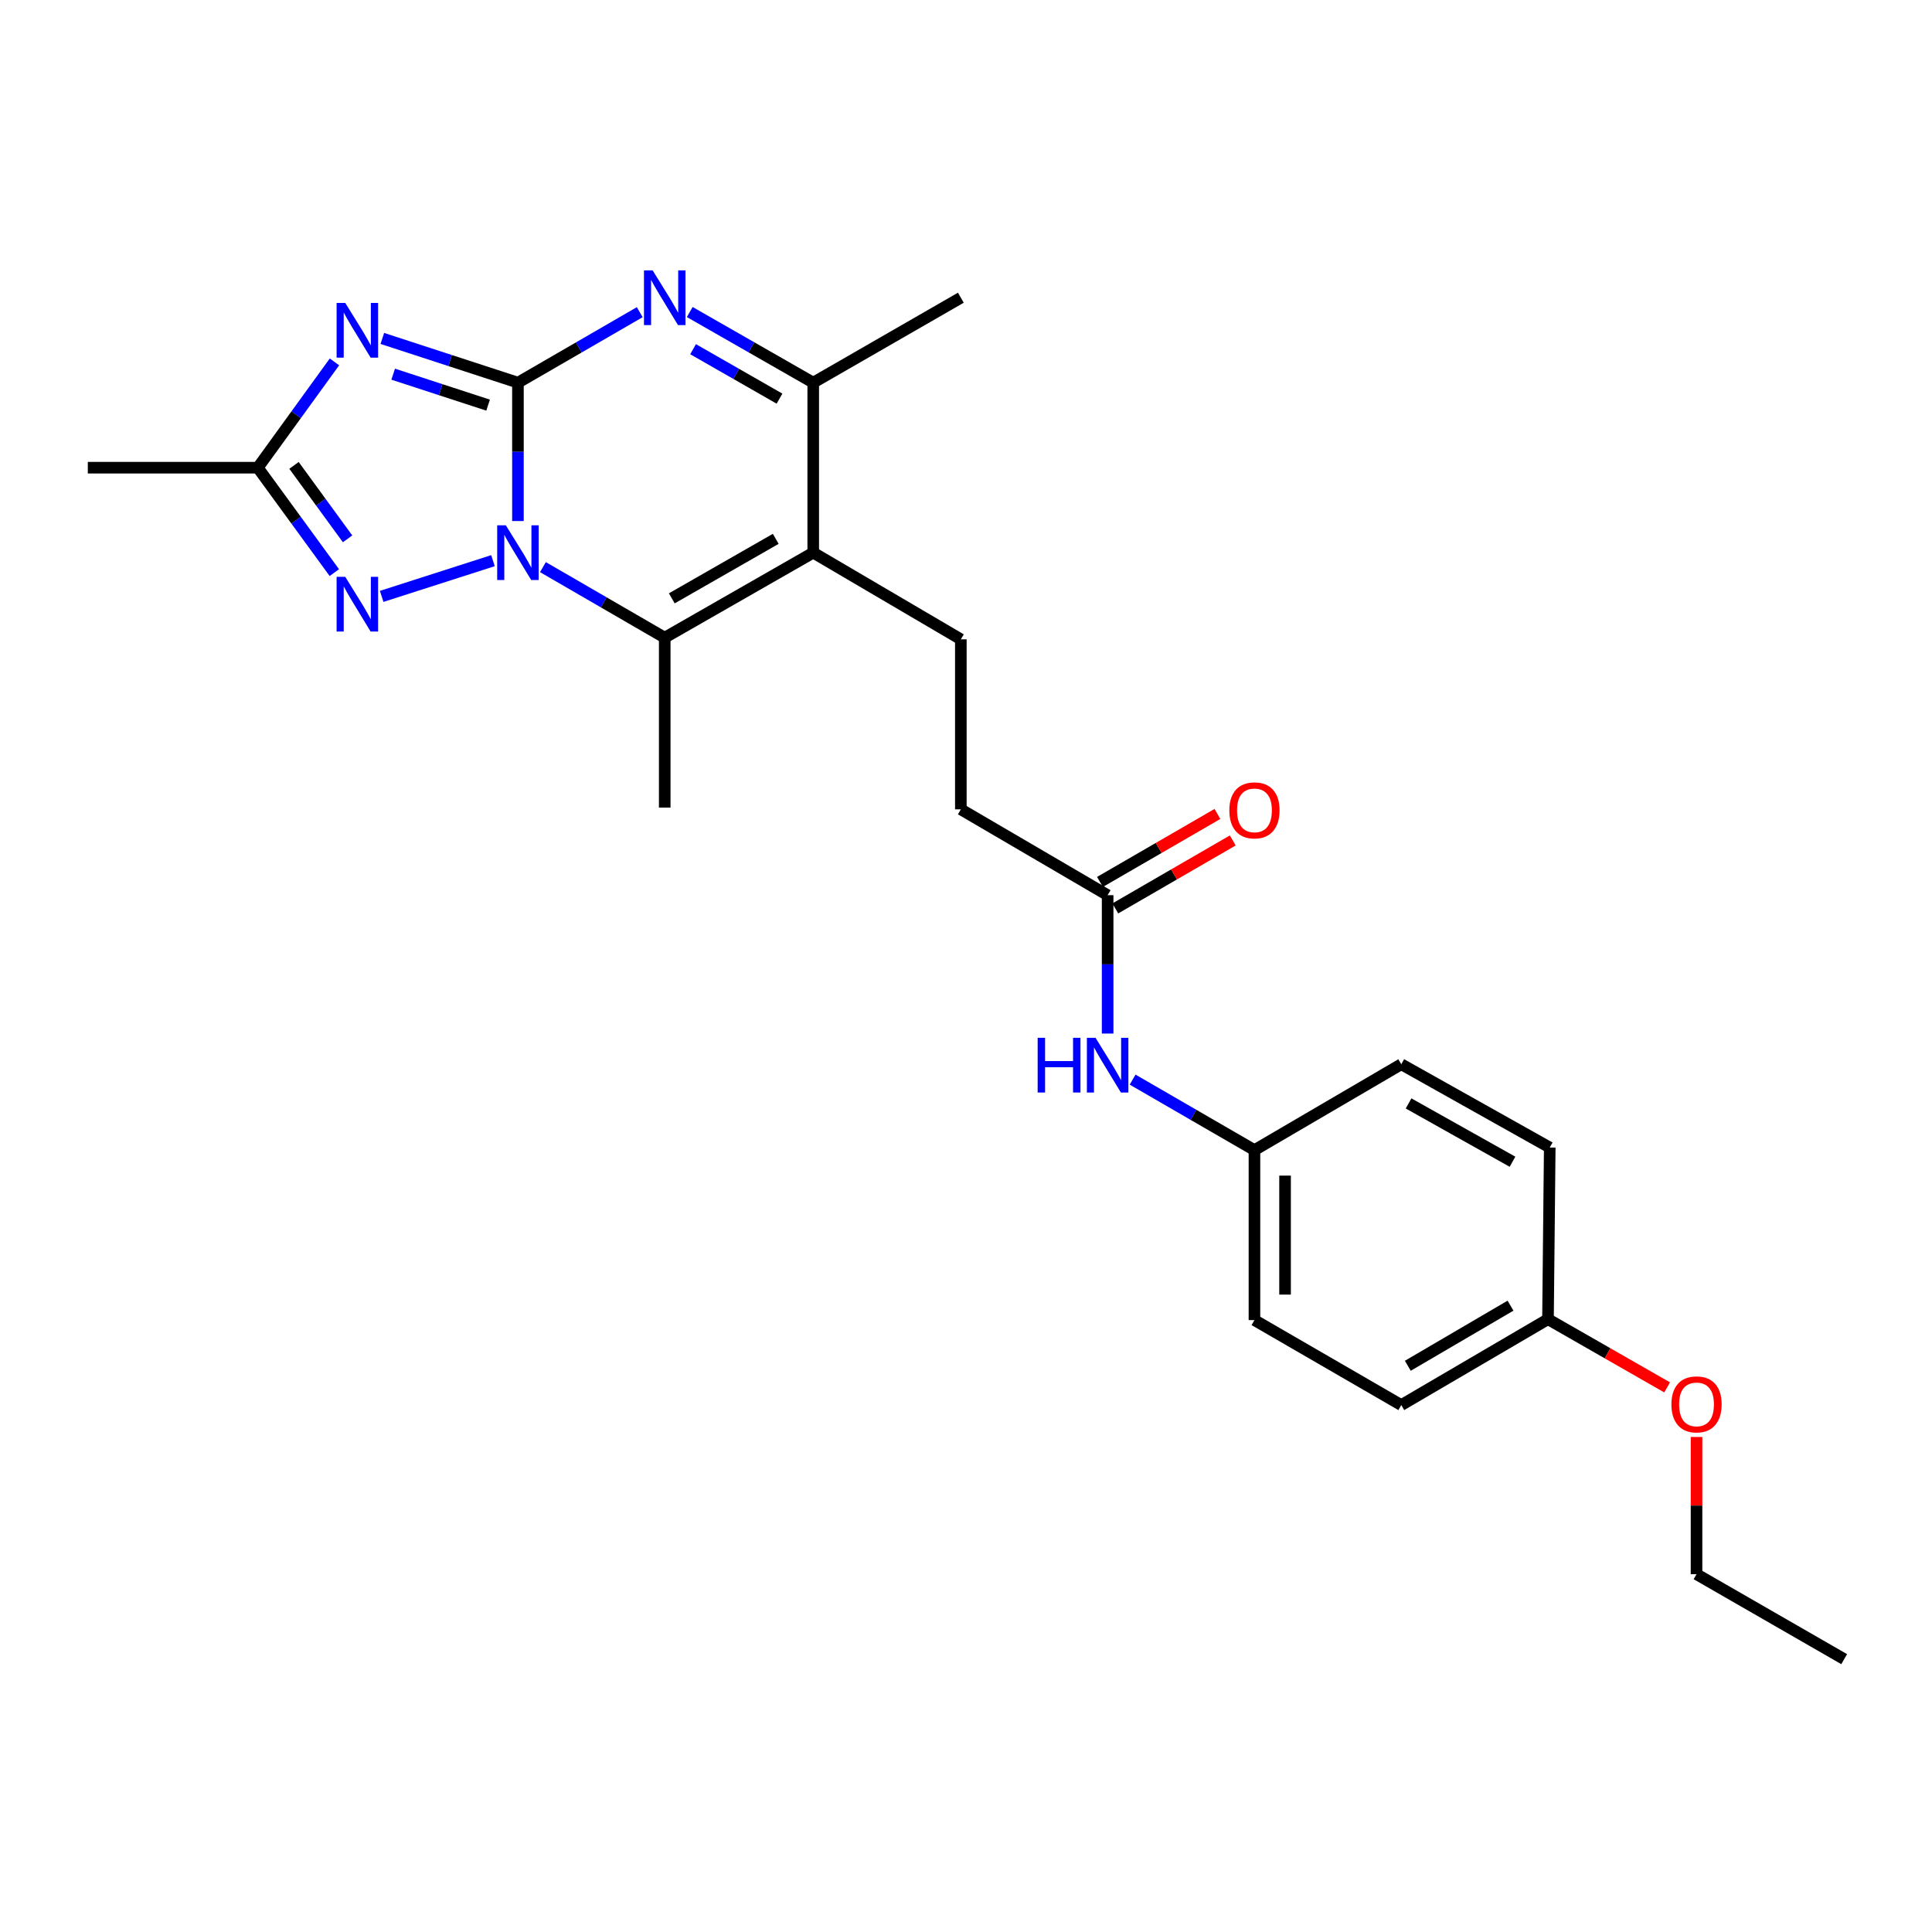 <?xml version='1.0' encoding='iso-8859-1'?>
<svg version='1.1' baseProfile='full'
              xmlns='http://www.w3.org/2000/svg'
                      xmlns:rdkit='http://www.rdkit.org/xml'
                      xmlns:xlink='http://www.w3.org/1999/xlink'
                  xml:space='preserve'
width='1000px' height='1000px' viewBox='0 0 1000 1000'>
<!-- END OF HEADER -->
<rect style='opacity:1.0;fill:#FFFFFF;stroke:none' width='1000' height='1000' x='0' y='0'> </rect>
<path class='bond-0' d='M 268.084,198.069 L 268.084,233.88' style='fill:none;fill-rule:evenodd;stroke:#000000;stroke-width:6px;stroke-linecap:butt;stroke-linejoin:miter;stroke-opacity:1' />
<path class='bond-0' d='M 268.084,233.88 L 268.084,269.691' style='fill:none;fill-rule:evenodd;stroke:#0000FF;stroke-width:6px;stroke-linecap:butt;stroke-linejoin:miter;stroke-opacity:1' />
<path class='bond-1' d='M 268.084,198.069 L 232.99,186.623' style='fill:none;fill-rule:evenodd;stroke:#000000;stroke-width:6px;stroke-linecap:butt;stroke-linejoin:miter;stroke-opacity:1' />
<path class='bond-1' d='M 232.99,186.623 L 197.896,175.176' style='fill:none;fill-rule:evenodd;stroke:#0000FF;stroke-width:6px;stroke-linecap:butt;stroke-linejoin:miter;stroke-opacity:1' />
<path class='bond-1' d='M 252.643,209.697 L 228.077,201.685' style='fill:none;fill-rule:evenodd;stroke:#000000;stroke-width:6px;stroke-linecap:butt;stroke-linejoin:miter;stroke-opacity:1' />
<path class='bond-1' d='M 228.077,201.685 L 203.511,193.672' style='fill:none;fill-rule:evenodd;stroke:#0000FF;stroke-width:6px;stroke-linecap:butt;stroke-linejoin:miter;stroke-opacity:1' />
<path class='bond-2' d='M 268.084,198.069 L 299.605,179.826' style='fill:none;fill-rule:evenodd;stroke:#000000;stroke-width:6px;stroke-linecap:butt;stroke-linejoin:miter;stroke-opacity:1' />
<path class='bond-2' d='M 299.605,179.826 L 331.126,161.582' style='fill:none;fill-rule:evenodd;stroke:#0000FF;stroke-width:6px;stroke-linecap:butt;stroke-linejoin:miter;stroke-opacity:1' />
<path class='bond-3' d='M 281.019,293.543 L 312.54,311.801' style='fill:none;fill-rule:evenodd;stroke:#0000FF;stroke-width:6px;stroke-linecap:butt;stroke-linejoin:miter;stroke-opacity:1' />
<path class='bond-3' d='M 312.54,311.801 L 344.061,330.059' style='fill:none;fill-rule:evenodd;stroke:#000000;stroke-width:6px;stroke-linecap:butt;stroke-linejoin:miter;stroke-opacity:1' />
<path class='bond-5' d='M 255.162,290.199 L 197.553,308.69' style='fill:none;fill-rule:evenodd;stroke:#0000FF;stroke-width:6px;stroke-linecap:butt;stroke-linejoin:miter;stroke-opacity:1' />
<path class='bond-7' d='M 173.118,187.316 L 153.277,214.697' style='fill:none;fill-rule:evenodd;stroke:#0000FF;stroke-width:6px;stroke-linecap:butt;stroke-linejoin:miter;stroke-opacity:1' />
<path class='bond-7' d='M 153.277,214.697 L 133.436,242.078' style='fill:none;fill-rule:evenodd;stroke:#000000;stroke-width:6px;stroke-linecap:butt;stroke-linejoin:miter;stroke-opacity:1' />
<path class='bond-6' d='M 357.014,161.507 L 388.97,179.788' style='fill:none;fill-rule:evenodd;stroke:#0000FF;stroke-width:6px;stroke-linecap:butt;stroke-linejoin:miter;stroke-opacity:1' />
<path class='bond-6' d='M 388.97,179.788 L 420.926,198.069' style='fill:none;fill-rule:evenodd;stroke:#000000;stroke-width:6px;stroke-linecap:butt;stroke-linejoin:miter;stroke-opacity:1' />
<path class='bond-6' d='M 358.734,180.743 L 381.103,193.54' style='fill:none;fill-rule:evenodd;stroke:#0000FF;stroke-width:6px;stroke-linecap:butt;stroke-linejoin:miter;stroke-opacity:1' />
<path class='bond-6' d='M 381.103,193.54 L 403.472,206.337' style='fill:none;fill-rule:evenodd;stroke:#000000;stroke-width:6px;stroke-linecap:butt;stroke-linejoin:miter;stroke-opacity:1' />
<path class='bond-14' d='M 344.061,330.059 L 344.061,418.015' style='fill:none;fill-rule:evenodd;stroke:#000000;stroke-width:6px;stroke-linecap:butt;stroke-linejoin:miter;stroke-opacity:1' />
<path class='bond-26' d='M 344.061,330.059 L 420.926,286.051' style='fill:none;fill-rule:evenodd;stroke:#000000;stroke-width:6px;stroke-linecap:butt;stroke-linejoin:miter;stroke-opacity:1' />
<path class='bond-26' d='M 347.718,309.709 L 401.524,278.903' style='fill:none;fill-rule:evenodd;stroke:#000000;stroke-width:6px;stroke-linecap:butt;stroke-linejoin:miter;stroke-opacity:1' />
<path class='bond-4' d='M 420.926,286.051 L 420.926,198.069' style='fill:none;fill-rule:evenodd;stroke:#000000;stroke-width:6px;stroke-linecap:butt;stroke-linejoin:miter;stroke-opacity:1' />
<path class='bond-8' d='M 420.926,286.051 L 497.333,330.913' style='fill:none;fill-rule:evenodd;stroke:#000000;stroke-width:6px;stroke-linecap:butt;stroke-linejoin:miter;stroke-opacity:1' />
<path class='bond-25' d='M 173.047,296.383 L 153.242,269.23' style='fill:none;fill-rule:evenodd;stroke:#0000FF;stroke-width:6px;stroke-linecap:butt;stroke-linejoin:miter;stroke-opacity:1' />
<path class='bond-25' d='M 153.242,269.23 L 133.436,242.078' style='fill:none;fill-rule:evenodd;stroke:#000000;stroke-width:6px;stroke-linecap:butt;stroke-linejoin:miter;stroke-opacity:1' />
<path class='bond-25' d='M 179.905,278.901 L 166.041,259.894' style='fill:none;fill-rule:evenodd;stroke:#0000FF;stroke-width:6px;stroke-linecap:butt;stroke-linejoin:miter;stroke-opacity:1' />
<path class='bond-25' d='M 166.041,259.894 L 152.178,240.887' style='fill:none;fill-rule:evenodd;stroke:#000000;stroke-width:6px;stroke-linecap:butt;stroke-linejoin:miter;stroke-opacity:1' />
<path class='bond-20' d='M 420.926,198.069 L 497.333,154.096' style='fill:none;fill-rule:evenodd;stroke:#000000;stroke-width:6px;stroke-linecap:butt;stroke-linejoin:miter;stroke-opacity:1' />
<path class='bond-21' d='M 133.436,242.078 L 45.455,242.078' style='fill:none;fill-rule:evenodd;stroke:#000000;stroke-width:6px;stroke-linecap:butt;stroke-linejoin:miter;stroke-opacity:1' />
<path class='bond-12' d='M 497.333,330.913 L 497.333,418.912' style='fill:none;fill-rule:evenodd;stroke:#000000;stroke-width:6px;stroke-linecap:butt;stroke-linejoin:miter;stroke-opacity:1' />
<path class='bond-9' d='M 573.309,463.343 L 497.333,418.912' style='fill:none;fill-rule:evenodd;stroke:#000000;stroke-width:6px;stroke-linecap:butt;stroke-linejoin:miter;stroke-opacity:1' />
<path class='bond-10' d='M 573.309,463.343 L 573.309,499.154' style='fill:none;fill-rule:evenodd;stroke:#000000;stroke-width:6px;stroke-linecap:butt;stroke-linejoin:miter;stroke-opacity:1' />
<path class='bond-10' d='M 573.309,499.154 L 573.309,534.965' style='fill:none;fill-rule:evenodd;stroke:#0000FF;stroke-width:6px;stroke-linecap:butt;stroke-linejoin:miter;stroke-opacity:1' />
<path class='bond-11' d='M 577.277,470.199 L 607.677,452.605' style='fill:none;fill-rule:evenodd;stroke:#000000;stroke-width:6px;stroke-linecap:butt;stroke-linejoin:miter;stroke-opacity:1' />
<path class='bond-11' d='M 607.677,452.605 L 638.076,435.012' style='fill:none;fill-rule:evenodd;stroke:#FF0000;stroke-width:6px;stroke-linecap:butt;stroke-linejoin:miter;stroke-opacity:1' />
<path class='bond-11' d='M 569.341,456.487 L 599.741,438.893' style='fill:none;fill-rule:evenodd;stroke:#000000;stroke-width:6px;stroke-linecap:butt;stroke-linejoin:miter;stroke-opacity:1' />
<path class='bond-11' d='M 599.741,438.893 L 630.14,421.3' style='fill:none;fill-rule:evenodd;stroke:#FF0000;stroke-width:6px;stroke-linecap:butt;stroke-linejoin:miter;stroke-opacity:1' />
<path class='bond-13' d='M 586.244,558.81 L 617.774,577.054' style='fill:none;fill-rule:evenodd;stroke:#0000FF;stroke-width:6px;stroke-linecap:butt;stroke-linejoin:miter;stroke-opacity:1' />
<path class='bond-13' d='M 617.774,577.054 L 649.303,595.298' style='fill:none;fill-rule:evenodd;stroke:#000000;stroke-width:6px;stroke-linecap:butt;stroke-linejoin:miter;stroke-opacity:1' />
<path class='bond-16' d='M 649.303,595.298 L 725.297,550.85' style='fill:none;fill-rule:evenodd;stroke:#000000;stroke-width:6px;stroke-linecap:butt;stroke-linejoin:miter;stroke-opacity:1' />
<path class='bond-17' d='M 649.303,595.298 L 649.303,683.28' style='fill:none;fill-rule:evenodd;stroke:#000000;stroke-width:6px;stroke-linecap:butt;stroke-linejoin:miter;stroke-opacity:1' />
<path class='bond-17' d='M 665.146,608.495 L 665.146,670.083' style='fill:none;fill-rule:evenodd;stroke:#000000;stroke-width:6px;stroke-linecap:butt;stroke-linejoin:miter;stroke-opacity:1' />
<path class='bond-15' d='M 801.238,682.813 L 725.297,727.262' style='fill:none;fill-rule:evenodd;stroke:#000000;stroke-width:6px;stroke-linecap:butt;stroke-linejoin:miter;stroke-opacity:1' />
<path class='bond-15' d='M 781.844,675.807 L 728.685,706.921' style='fill:none;fill-rule:evenodd;stroke:#000000;stroke-width:6px;stroke-linecap:butt;stroke-linejoin:miter;stroke-opacity:1' />
<path class='bond-22' d='M 801.238,682.813 L 832.072,700.463' style='fill:none;fill-rule:evenodd;stroke:#000000;stroke-width:6px;stroke-linecap:butt;stroke-linejoin:miter;stroke-opacity:1' />
<path class='bond-22' d='M 832.072,700.463 L 862.906,718.113' style='fill:none;fill-rule:evenodd;stroke:#FF0000;stroke-width:6px;stroke-linecap:butt;stroke-linejoin:miter;stroke-opacity:1' />
<path class='bond-27' d='M 801.238,682.813 L 802.144,593.96' style='fill:none;fill-rule:evenodd;stroke:#000000;stroke-width:6px;stroke-linecap:butt;stroke-linejoin:miter;stroke-opacity:1' />
<path class='bond-18' d='M 725.297,550.85 L 802.144,593.96' style='fill:none;fill-rule:evenodd;stroke:#000000;stroke-width:6px;stroke-linecap:butt;stroke-linejoin:miter;stroke-opacity:1' />
<path class='bond-18' d='M 729.073,571.134 L 782.866,601.311' style='fill:none;fill-rule:evenodd;stroke:#000000;stroke-width:6px;stroke-linecap:butt;stroke-linejoin:miter;stroke-opacity:1' />
<path class='bond-19' d='M 649.303,683.28 L 725.297,727.262' style='fill:none;fill-rule:evenodd;stroke:#000000;stroke-width:6px;stroke-linecap:butt;stroke-linejoin:miter;stroke-opacity:1' />
<path class='bond-23' d='M 878.12,743.781 L 878.12,779.292' style='fill:none;fill-rule:evenodd;stroke:#FF0000;stroke-width:6px;stroke-linecap:butt;stroke-linejoin:miter;stroke-opacity:1' />
<path class='bond-23' d='M 878.12,779.292 L 878.12,814.803' style='fill:none;fill-rule:evenodd;stroke:#000000;stroke-width:6px;stroke-linecap:butt;stroke-linejoin:miter;stroke-opacity:1' />
<path class='bond-24' d='M 878.12,814.803 L 954.545,858.777' style='fill:none;fill-rule:evenodd;stroke:#000000;stroke-width:6px;stroke-linecap:butt;stroke-linejoin:miter;stroke-opacity:1' />
<path  class='atom-1' d='M 261.824 271.891
L 271.104 286.891
Q 272.024 288.371, 273.504 291.051
Q 274.984 293.731, 275.064 293.891
L 275.064 271.891
L 278.824 271.891
L 278.824 300.211
L 274.944 300.211
L 264.984 283.811
Q 263.824 281.891, 262.584 279.691
Q 261.384 277.491, 261.024 276.811
L 261.024 300.211
L 257.344 300.211
L 257.344 271.891
L 261.824 271.891
' fill='#0000FF'/>
<path  class='atom-2' d='M 178.71 156.8
L 187.99 171.8
Q 188.91 173.28, 190.39 175.96
Q 191.87 178.64, 191.95 178.8
L 191.95 156.8
L 195.71 156.8
L 195.71 185.12
L 191.83 185.12
L 181.87 168.72
Q 180.71 166.8, 179.47 164.6
Q 178.27 162.4, 177.91 161.72
L 177.91 185.12
L 174.23 185.12
L 174.23 156.8
L 178.71 156.8
' fill='#0000FF'/>
<path  class='atom-3' d='M 337.801 139.936
L 347.081 154.936
Q 348.001 156.416, 349.481 159.096
Q 350.961 161.776, 351.041 161.936
L 351.041 139.936
L 354.801 139.936
L 354.801 168.256
L 350.921 168.256
L 340.961 151.856
Q 339.801 149.936, 338.561 147.736
Q 337.361 145.536, 337.001 144.856
L 337.001 168.256
L 333.321 168.256
L 333.321 139.936
L 337.801 139.936
' fill='#0000FF'/>
<path  class='atom-6' d='M 178.71 298.569
L 187.99 313.569
Q 188.91 315.049, 190.39 317.729
Q 191.87 320.409, 191.95 320.569
L 191.95 298.569
L 195.71 298.569
L 195.71 326.889
L 191.83 326.889
L 181.87 310.489
Q 180.71 308.569, 179.47 306.369
Q 178.27 304.169, 177.91 303.489
L 177.91 326.889
L 174.23 326.889
L 174.23 298.569
L 178.71 298.569
' fill='#0000FF'/>
<path  class='atom-11' d='M 537.089 537.165
L 540.929 537.165
L 540.929 549.205
L 555.409 549.205
L 555.409 537.165
L 559.249 537.165
L 559.249 565.485
L 555.409 565.485
L 555.409 552.405
L 540.929 552.405
L 540.929 565.485
L 537.089 565.485
L 537.089 537.165
' fill='#0000FF'/>
<path  class='atom-11' d='M 567.049 537.165
L 576.329 552.165
Q 577.249 553.645, 578.729 556.325
Q 580.209 559.005, 580.289 559.165
L 580.289 537.165
L 584.049 537.165
L 584.049 565.485
L 580.169 565.485
L 570.209 549.085
Q 569.049 547.165, 567.809 544.965
Q 566.609 542.765, 566.249 542.085
L 566.249 565.485
L 562.569 565.485
L 562.569 537.165
L 567.049 537.165
' fill='#0000FF'/>
<path  class='atom-12' d='M 636.303 419.441
Q 636.303 412.641, 639.663 408.841
Q 643.023 405.041, 649.303 405.041
Q 655.583 405.041, 658.943 408.841
Q 662.303 412.641, 662.303 419.441
Q 662.303 426.321, 658.903 430.241
Q 655.503 434.121, 649.303 434.121
Q 643.063 434.121, 639.663 430.241
Q 636.303 426.361, 636.303 419.441
M 649.303 430.921
Q 653.623 430.921, 655.943 428.041
Q 658.303 425.121, 658.303 419.441
Q 658.303 413.881, 655.943 411.081
Q 653.623 408.241, 649.303 408.241
Q 644.983 408.241, 642.623 411.041
Q 640.303 413.841, 640.303 419.441
Q 640.303 425.161, 642.623 428.041
Q 644.983 430.921, 649.303 430.921
' fill='#FF0000'/>
<path  class='atom-23' d='M 865.12 726.902
Q 865.12 720.102, 868.48 716.302
Q 871.84 712.502, 878.12 712.502
Q 884.4 712.502, 887.76 716.302
Q 891.12 720.102, 891.12 726.902
Q 891.12 733.782, 887.72 737.702
Q 884.32 741.582, 878.12 741.582
Q 871.88 741.582, 868.48 737.702
Q 865.12 733.822, 865.12 726.902
M 878.12 738.382
Q 882.44 738.382, 884.76 735.502
Q 887.12 732.582, 887.12 726.902
Q 887.12 721.342, 884.76 718.542
Q 882.44 715.702, 878.12 715.702
Q 873.8 715.702, 871.44 718.502
Q 869.12 721.302, 869.12 726.902
Q 869.12 732.622, 871.44 735.502
Q 873.8 738.382, 878.12 738.382
' fill='#FF0000'/>
</svg>
